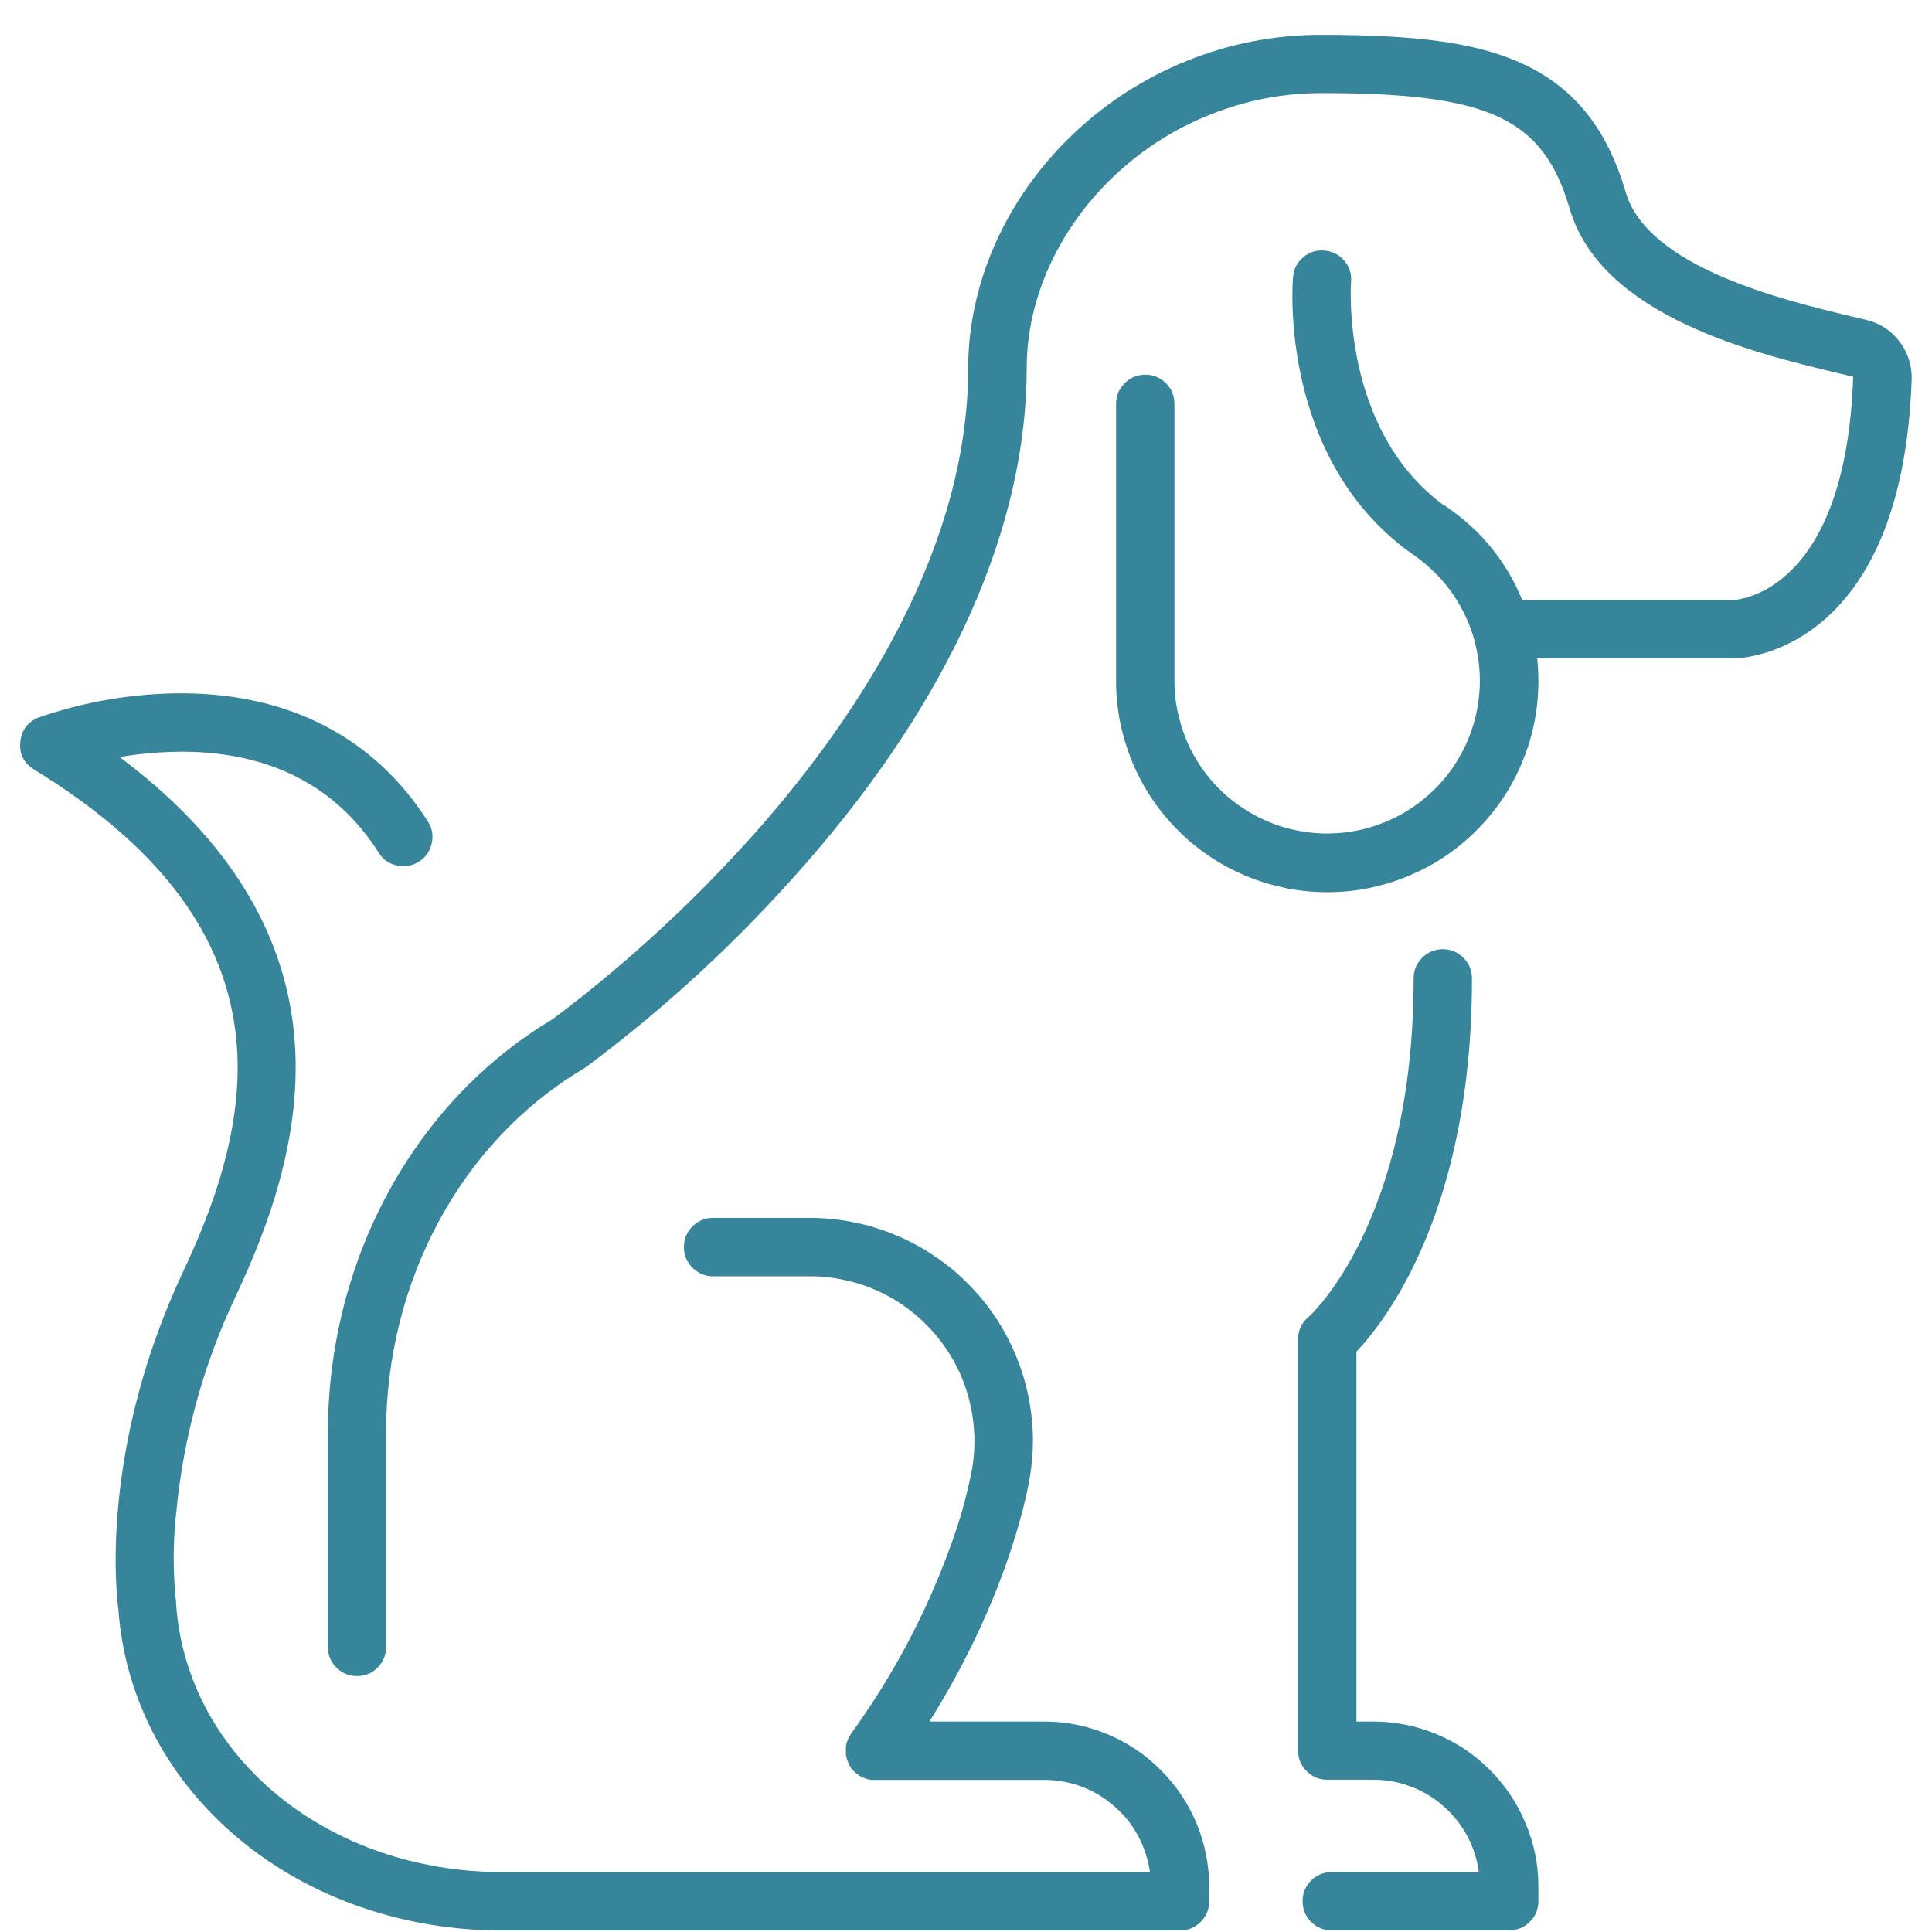 <svg xmlns="http://www.w3.org/2000/svg" xmlns:xlink="http://www.w3.org/1999/xlink" width="60" viewBox="0 0 45 45" height="60" preserveAspectRatio="xMidYMid meet"><defs><clipPath id="70eaa8d0ea"><path d="M 0.449 0.789 L 44.699 0.789 L 44.699 45 L 0.449 45 Z M 0.449 0.789 " clip-rule="nonzero"></path></clipPath></defs><g clip-path="url(#70eaa8d0ea)"><path fill="#36859a" d="M 28.164 43.945 L 28.164 44.285 C 28.164 44.473 28.098 44.633 27.965 44.766 C 27.832 44.898 27.672 44.965 27.484 44.965 L 11.719 44.965 C 11.656 44.965 11.59 44.965 11.531 44.965 C 6.852 44.883 3.105 41.727 2.762 37.555 C 2.762 37.551 2.762 37.543 2.762 37.539 C 2.762 37.539 2.762 37.531 2.762 37.527 C 2.703 37.117 2.324 33.746 4.273 29.602 C 4.926 28.211 5.766 26.109 5.477 23.973 C 5.164 21.645 3.633 19.668 0.797 17.926 C 0.555 17.777 0.445 17.562 0.473 17.281 C 0.5 17 0.648 16.809 0.914 16.707 C 1.984 16.34 3.086 16.152 4.223 16.148 L 4.266 16.148 C 6.766 16.164 8.734 17.195 9.965 19.133 C 10.066 19.289 10.098 19.461 10.055 19.645 C 10.016 19.828 9.914 19.969 9.758 20.07 C 9.598 20.168 9.426 20.199 9.246 20.16 C 9.062 20.117 8.918 20.02 8.82 19.859 C 7.84 18.32 6.32 17.531 4.297 17.508 C 3.789 17.508 3.285 17.547 2.785 17.633 C 5.148 19.398 6.504 21.465 6.816 23.789 C 7.152 26.281 6.223 28.629 5.496 30.18 C 4.734 31.789 4.27 33.48 4.102 35.254 C 4.027 35.949 4.027 36.645 4.102 37.34 C 4.102 37.352 4.102 37.355 4.102 37.355 C 4.102 37.371 4.105 37.391 4.105 37.406 C 4.379 40.941 7.648 43.605 11.711 43.605 L 26.785 43.605 C 26.742 43.309 26.652 43.027 26.508 42.762 C 26.367 42.496 26.18 42.266 25.953 42.07 C 25.727 41.871 25.473 41.719 25.191 41.613 C 24.91 41.508 24.617 41.457 24.316 41.457 L 20.375 41.457 C 20.352 41.457 20.332 41.457 20.312 41.457 L 20.293 41.457 L 20.258 41.449 C 20.246 41.449 20.234 41.445 20.223 41.445 C 20.184 41.434 20.141 41.422 20.102 41.402 C 20.086 41.398 20.07 41.391 20.055 41.383 C 20.051 41.379 20.047 41.379 20.047 41.375 C 20.035 41.367 20.023 41.363 20.012 41.355 C 20 41.348 19.988 41.34 19.98 41.332 C 19.949 41.312 19.918 41.285 19.891 41.258 C 19.879 41.246 19.867 41.234 19.855 41.219 C 19.852 41.215 19.848 41.211 19.844 41.207 C 19.832 41.191 19.82 41.176 19.812 41.16 C 19.801 41.148 19.793 41.137 19.785 41.121 L 19.785 41.113 L 19.773 41.094 C 19.766 41.078 19.754 41.055 19.75 41.035 C 19.742 41.02 19.734 41 19.73 40.984 C 19.723 40.961 19.715 40.934 19.711 40.91 C 19.707 40.895 19.703 40.875 19.703 40.859 C 19.703 40.855 19.703 40.852 19.703 40.848 C 19.703 40.828 19.703 40.805 19.703 40.781 C 19.703 40.762 19.703 40.738 19.703 40.719 C 19.703 40.715 19.703 40.707 19.703 40.703 C 19.703 40.688 19.707 40.676 19.707 40.66 L 19.707 40.641 C 19.715 40.621 19.719 40.602 19.727 40.582 C 19.73 40.562 19.738 40.543 19.746 40.523 C 19.754 40.504 19.766 40.484 19.773 40.465 L 19.773 40.457 C 19.785 40.441 19.793 40.426 19.809 40.406 L 19.816 40.391 C 20.785 39.055 21.555 37.613 22.121 36.062 C 22.348 35.457 22.523 34.836 22.645 34.199 C 22.688 33.926 22.707 33.648 22.691 33.371 C 22.676 33.094 22.633 32.82 22.559 32.551 C 22.488 32.285 22.387 32.027 22.258 31.781 C 22.125 31.531 21.973 31.305 21.793 31.09 C 21.613 30.879 21.414 30.688 21.191 30.516 C 20.973 30.348 20.734 30.203 20.484 30.086 C 20.23 29.969 19.969 29.879 19.695 29.82 C 19.426 29.758 19.148 29.727 18.871 29.727 L 16.609 29.727 C 16.422 29.727 16.262 29.66 16.129 29.527 C 15.996 29.395 15.93 29.234 15.93 29.047 C 15.93 28.859 15.996 28.699 16.129 28.566 C 16.262 28.434 16.422 28.367 16.609 28.367 L 18.871 28.367 C 19.211 28.367 19.551 28.402 19.883 28.469 C 20.215 28.535 20.539 28.633 20.855 28.766 C 21.168 28.895 21.469 29.055 21.75 29.246 C 22.035 29.434 22.297 29.648 22.535 29.891 C 22.777 30.129 22.992 30.391 23.184 30.676 C 23.371 30.957 23.531 31.258 23.66 31.57 C 23.793 31.887 23.891 32.211 23.957 32.543 C 24.023 32.879 24.059 33.215 24.059 33.555 C 24.059 33.84 24.035 34.121 23.988 34.398 C 23.961 34.57 23.555 37.059 21.648 40.098 L 24.316 40.098 C 24.824 40.098 25.316 40.195 25.789 40.391 C 26.258 40.586 26.676 40.863 27.035 41.227 C 27.395 41.586 27.676 42.004 27.871 42.473 C 28.066 42.945 28.164 43.438 28.164 43.945 Z M 11.531 44.965 C 11.543 44.965 11.559 44.965 11.574 44.965 L 11.719 44.965 C 11.656 44.965 11.59 44.965 11.531 44.965 Z M 31.984 40.098 L 31.594 40.098 L 31.594 31.484 C 32.301 30.734 34.285 28.16 34.285 22.789 C 34.285 22.602 34.219 22.441 34.086 22.309 C 33.953 22.176 33.793 22.109 33.605 22.109 C 33.418 22.109 33.258 22.176 33.125 22.309 C 32.992 22.441 32.926 22.602 32.926 22.789 C 32.926 28.496 30.5 30.66 30.477 30.676 C 30.316 30.812 30.234 30.984 30.234 31.199 L 30.234 40.773 C 30.234 40.961 30.301 41.121 30.434 41.254 C 30.566 41.387 30.727 41.453 30.914 41.453 L 31.98 41.453 C 32.281 41.453 32.574 41.504 32.855 41.609 C 33.137 41.715 33.391 41.867 33.617 42.066 C 33.844 42.262 34.027 42.496 34.172 42.758 C 34.312 43.023 34.406 43.305 34.445 43.605 L 31.016 43.605 C 30.828 43.605 30.668 43.672 30.535 43.805 C 30.406 43.938 30.34 44.094 30.34 44.281 C 30.34 44.469 30.406 44.629 30.535 44.762 C 30.668 44.895 30.828 44.961 31.016 44.961 L 35.152 44.961 C 35.34 44.961 35.5 44.895 35.633 44.762 C 35.766 44.629 35.832 44.469 35.832 44.281 L 35.832 43.941 C 35.832 43.434 35.734 42.941 35.535 42.473 C 35.34 42 35.062 41.586 34.703 41.227 C 34.344 40.863 33.926 40.586 33.457 40.391 C 32.984 40.195 32.492 40.098 31.984 40.098 Z M 43.477 7.453 C 43.363 7.426 43.234 7.395 43.098 7.363 C 41.566 6.996 38.383 6.234 37.867 4.48 C 37.422 2.961 36.629 1.992 35.375 1.445 C 34.348 0.996 33.016 0.812 30.785 0.812 C 29.699 0.809 28.656 1.012 27.652 1.414 C 26.645 1.82 25.75 2.398 24.969 3.148 C 23.434 4.621 22.551 6.594 22.551 8.574 C 22.551 12.82 19.938 16.703 17.75 19.215 C 16.281 20.891 14.656 22.398 12.875 23.738 C 12.871 23.742 12.863 23.742 12.859 23.746 C 9.637 25.672 7.637 29.363 7.637 33.379 L 7.637 38.359 C 7.637 38.547 7.703 38.707 7.836 38.84 C 7.969 38.973 8.129 39.039 8.316 39.039 C 8.504 39.039 8.664 38.973 8.797 38.84 C 8.926 38.707 8.992 38.547 8.992 38.359 L 8.992 33.379 C 8.992 29.84 10.742 26.598 13.555 24.914 C 13.562 24.91 13.566 24.91 13.566 24.906 C 13.594 24.891 13.617 24.879 13.641 24.859 C 15.516 23.465 17.219 21.887 18.754 20.129 C 22.133 16.273 23.914 12.273 23.914 8.57 C 23.914 6.969 24.645 5.352 25.914 4.133 C 26.57 3.504 27.316 3.02 28.16 2.68 C 29 2.34 29.875 2.168 30.785 2.168 C 34.695 2.168 35.941 2.75 36.562 4.863 C 37.297 7.367 40.863 8.223 42.781 8.684 L 43.148 8.77 C 43.16 8.773 43.164 8.781 43.164 8.789 C 42.992 13.762 40.527 13.969 40.367 13.977 L 35.457 13.977 C 35.078 13.059 34.473 12.324 33.645 11.773 L 33.641 11.773 L 33.621 11.762 C 31.23 10.004 31.465 6.609 31.469 6.566 C 31.484 6.383 31.434 6.215 31.312 6.074 C 31.191 5.93 31.035 5.852 30.848 5.836 C 30.66 5.82 30.496 5.871 30.355 5.992 C 30.211 6.113 30.133 6.27 30.117 6.453 C 30.102 6.625 29.801 10.652 32.832 12.859 L 32.848 12.875 L 32.875 12.891 C 33.129 13.059 33.359 13.262 33.566 13.488 C 33.77 13.719 33.941 13.969 34.082 14.246 C 34.223 14.52 34.324 14.805 34.387 15.105 C 34.453 15.406 34.48 15.711 34.465 16.016 C 34.449 16.324 34.398 16.625 34.305 16.918 C 34.215 17.211 34.086 17.488 33.922 17.75 C 33.762 18.008 33.566 18.246 33.34 18.453 C 33.117 18.664 32.871 18.844 32.598 18.988 C 32.328 19.133 32.043 19.242 31.746 19.316 C 31.445 19.387 31.141 19.418 30.836 19.414 C 30.527 19.406 30.227 19.359 29.93 19.277 C 29.637 19.191 29.355 19.07 29.09 18.91 C 28.828 18.754 28.586 18.566 28.371 18.348 C 28.156 18.129 27.973 17.883 27.82 17.617 C 27.668 17.348 27.555 17.066 27.477 16.77 C 27.395 16.473 27.355 16.172 27.355 15.863 L 27.355 9.406 C 27.355 9.219 27.289 9.059 27.156 8.926 C 27.023 8.793 26.863 8.727 26.676 8.727 C 26.488 8.727 26.328 8.793 26.195 8.926 C 26.062 9.059 25.996 9.219 25.996 9.406 L 25.996 15.863 C 25.996 16.188 26.027 16.504 26.09 16.824 C 26.156 17.141 26.25 17.445 26.371 17.746 C 26.496 18.043 26.648 18.328 26.824 18.594 C 27.004 18.863 27.211 19.113 27.438 19.34 C 27.664 19.57 27.914 19.773 28.184 19.953 C 28.453 20.133 28.734 20.281 29.031 20.406 C 29.332 20.531 29.641 20.621 29.957 20.688 C 30.273 20.75 30.594 20.781 30.914 20.781 C 31.238 20.781 31.559 20.75 31.875 20.688 C 32.191 20.621 32.5 20.531 32.797 20.406 C 33.094 20.281 33.379 20.133 33.648 19.953 C 33.914 19.773 34.164 19.57 34.391 19.34 C 34.621 19.113 34.824 18.863 35.004 18.594 C 35.184 18.328 35.336 18.043 35.457 17.746 C 35.582 17.445 35.676 17.141 35.738 16.824 C 35.801 16.504 35.832 16.188 35.832 15.863 C 35.832 15.688 35.824 15.512 35.805 15.336 L 40.387 15.336 C 40.547 15.336 44.305 15.23 44.527 8.836 C 44.535 8.512 44.441 8.219 44.246 7.957 C 44.051 7.699 43.793 7.531 43.477 7.453 Z M 43.477 7.453 " fill-opacity="1" fill-rule="nonzero"></path></g></svg>